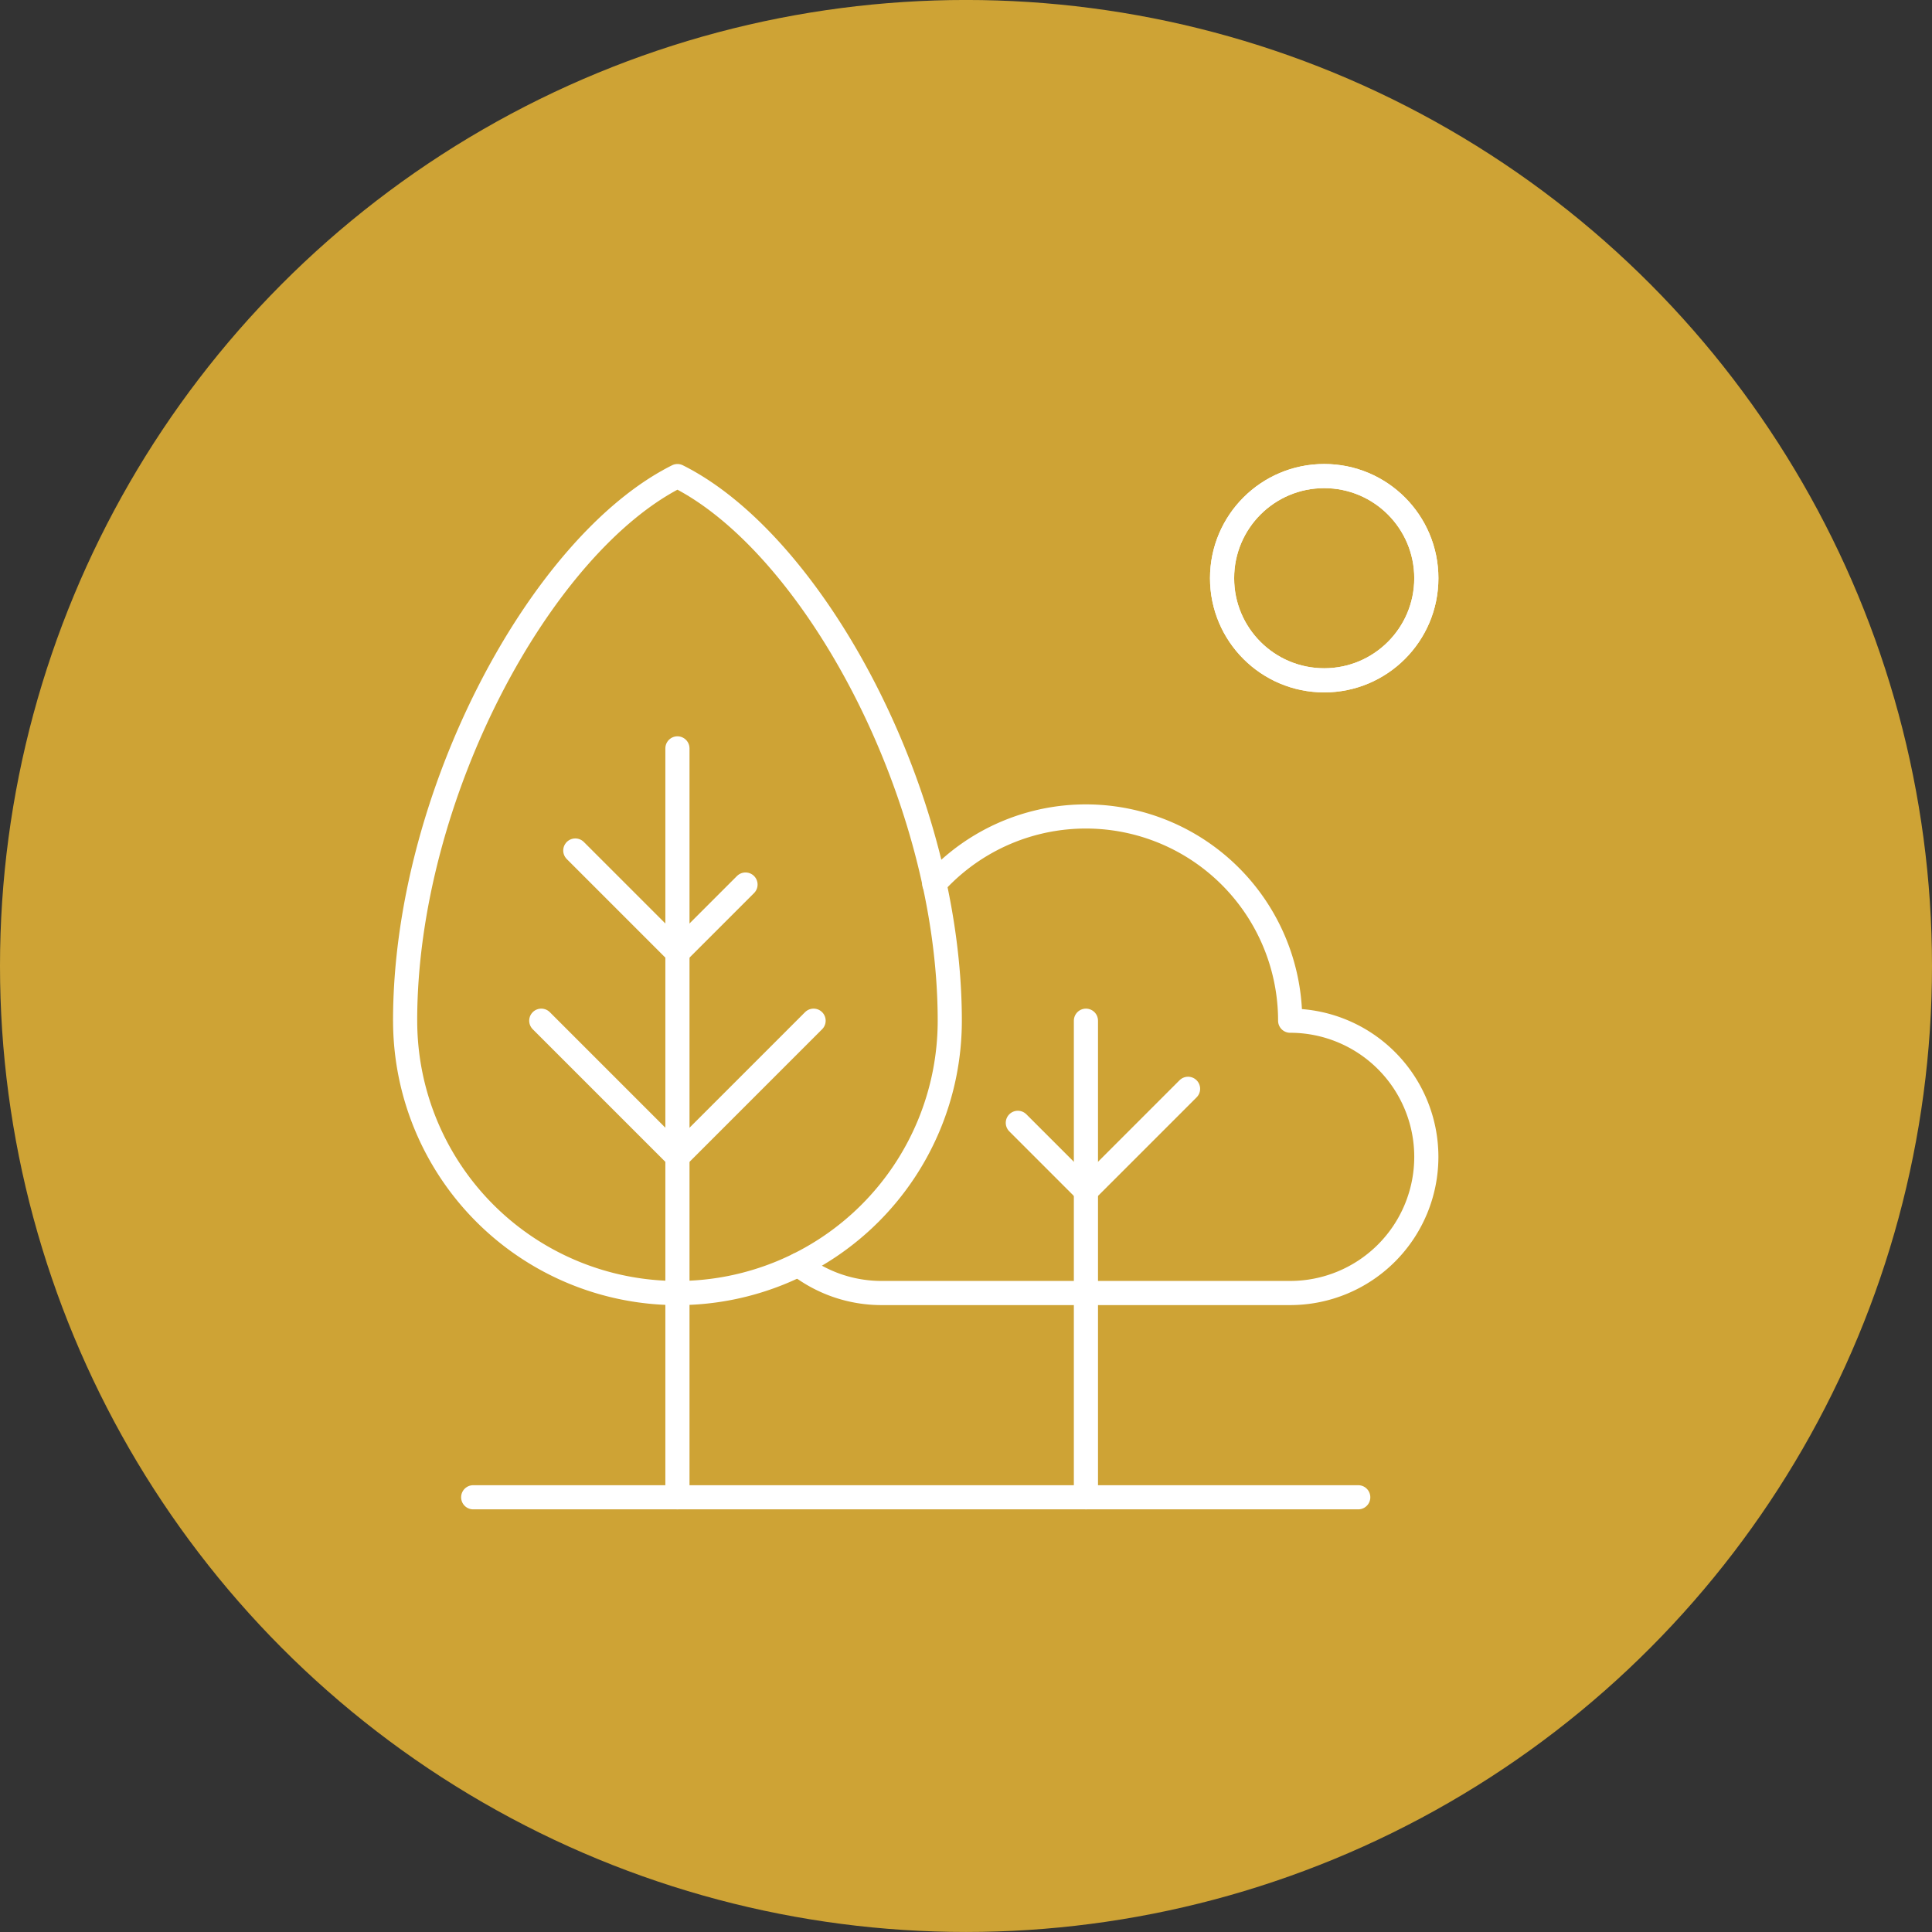 <svg xmlns="http://www.w3.org/2000/svg" width="80" height="80" viewBox="0 0 80 80"><rect x="0" y="0" width="80" height="80" fill="#333333" stroke="none"/><g transform="translate(-921 -3403.391)"><circle cx="40" cy="40" r="40" transform="translate(921 3403.39)" fill="#cea335"/><g transform="translate(937.775 3423.104)"><line x2="36.648" transform="translate(2.819 42.286)" fill="none" stroke="#fff" stroke-linecap="round" stroke-linejoin="round" stroke-width="1"/><line y1="31.01" transform="translate(11.276 11.276)" fill="none" stroke="#fff" stroke-linecap="round" stroke-linejoin="round" stroke-width="1"/><line x1="4.229" y1="4.229" transform="translate(7.047 15.505)" fill="none" stroke="#fff" stroke-linecap="round" stroke-linejoin="round" stroke-width="1"/><line x1="2.819" y2="2.819" transform="translate(11.276 16.914)" fill="none" stroke="#fff" stroke-linecap="round" stroke-linejoin="round" stroke-width="1"/><line x2="5.638" y2="5.638" transform="translate(5.638 22.552)" fill="none" stroke="#fff" stroke-linecap="round" stroke-linejoin="round" stroke-width="1"/><line x1="5.638" y2="5.638" transform="translate(11.276 22.552)" fill="none" stroke="#fff" stroke-linecap="round" stroke-linejoin="round" stroke-width="1"/><path d="M3817.5,3120.053c0-9.349,5.638-19.734,11.277-22.552,5.638,2.819,11.276,13.2,11.276,22.552a11.276,11.276,0,1,1-22.552,0Z" transform="translate(-3817.5 -3097.5)" fill="none" stroke="#fff" stroke-linecap="round" stroke-linejoin="round" stroke-width="1"/><line y1="19.734" transform="translate(28.191 22.552)" fill="none" stroke="#fff" stroke-linecap="round" stroke-linejoin="round" stroke-width="1"/><line x1="2.819" y1="2.819" transform="translate(25.371 26.781)" fill="none" stroke="#fff" stroke-linecap="round" stroke-linejoin="round" stroke-width="1"/><line x1="4.229" y2="4.229" transform="translate(28.191 25.372)" fill="none" stroke="#fff" stroke-linecap="round" stroke-linejoin="round" stroke-width="1"/><path d="M3904.177,3191.062a5.619,5.619,0,0,0,3.444,1.171h16.914a5.638,5.638,0,1,0,0-11.276,8.46,8.46,0,0,0-14.737-5.669" transform="translate(-3887.887 -3158.405)" fill="none" stroke="#fff" stroke-linecap="round" stroke-linejoin="round" stroke-width="1"/><circle cx="4.229" cy="4.229" r="4.229" transform="translate(33.828 0)" fill="none" stroke="#fff" stroke-linecap="round" stroke-linejoin="round" stroke-width="1"/><circle cx="4.229" cy="4.229" r="4.229" transform="translate(33.829 0)" fill="none" stroke="#fff" stroke-linecap="round" stroke-linejoin="round" stroke-width="1"/></g></g></svg>